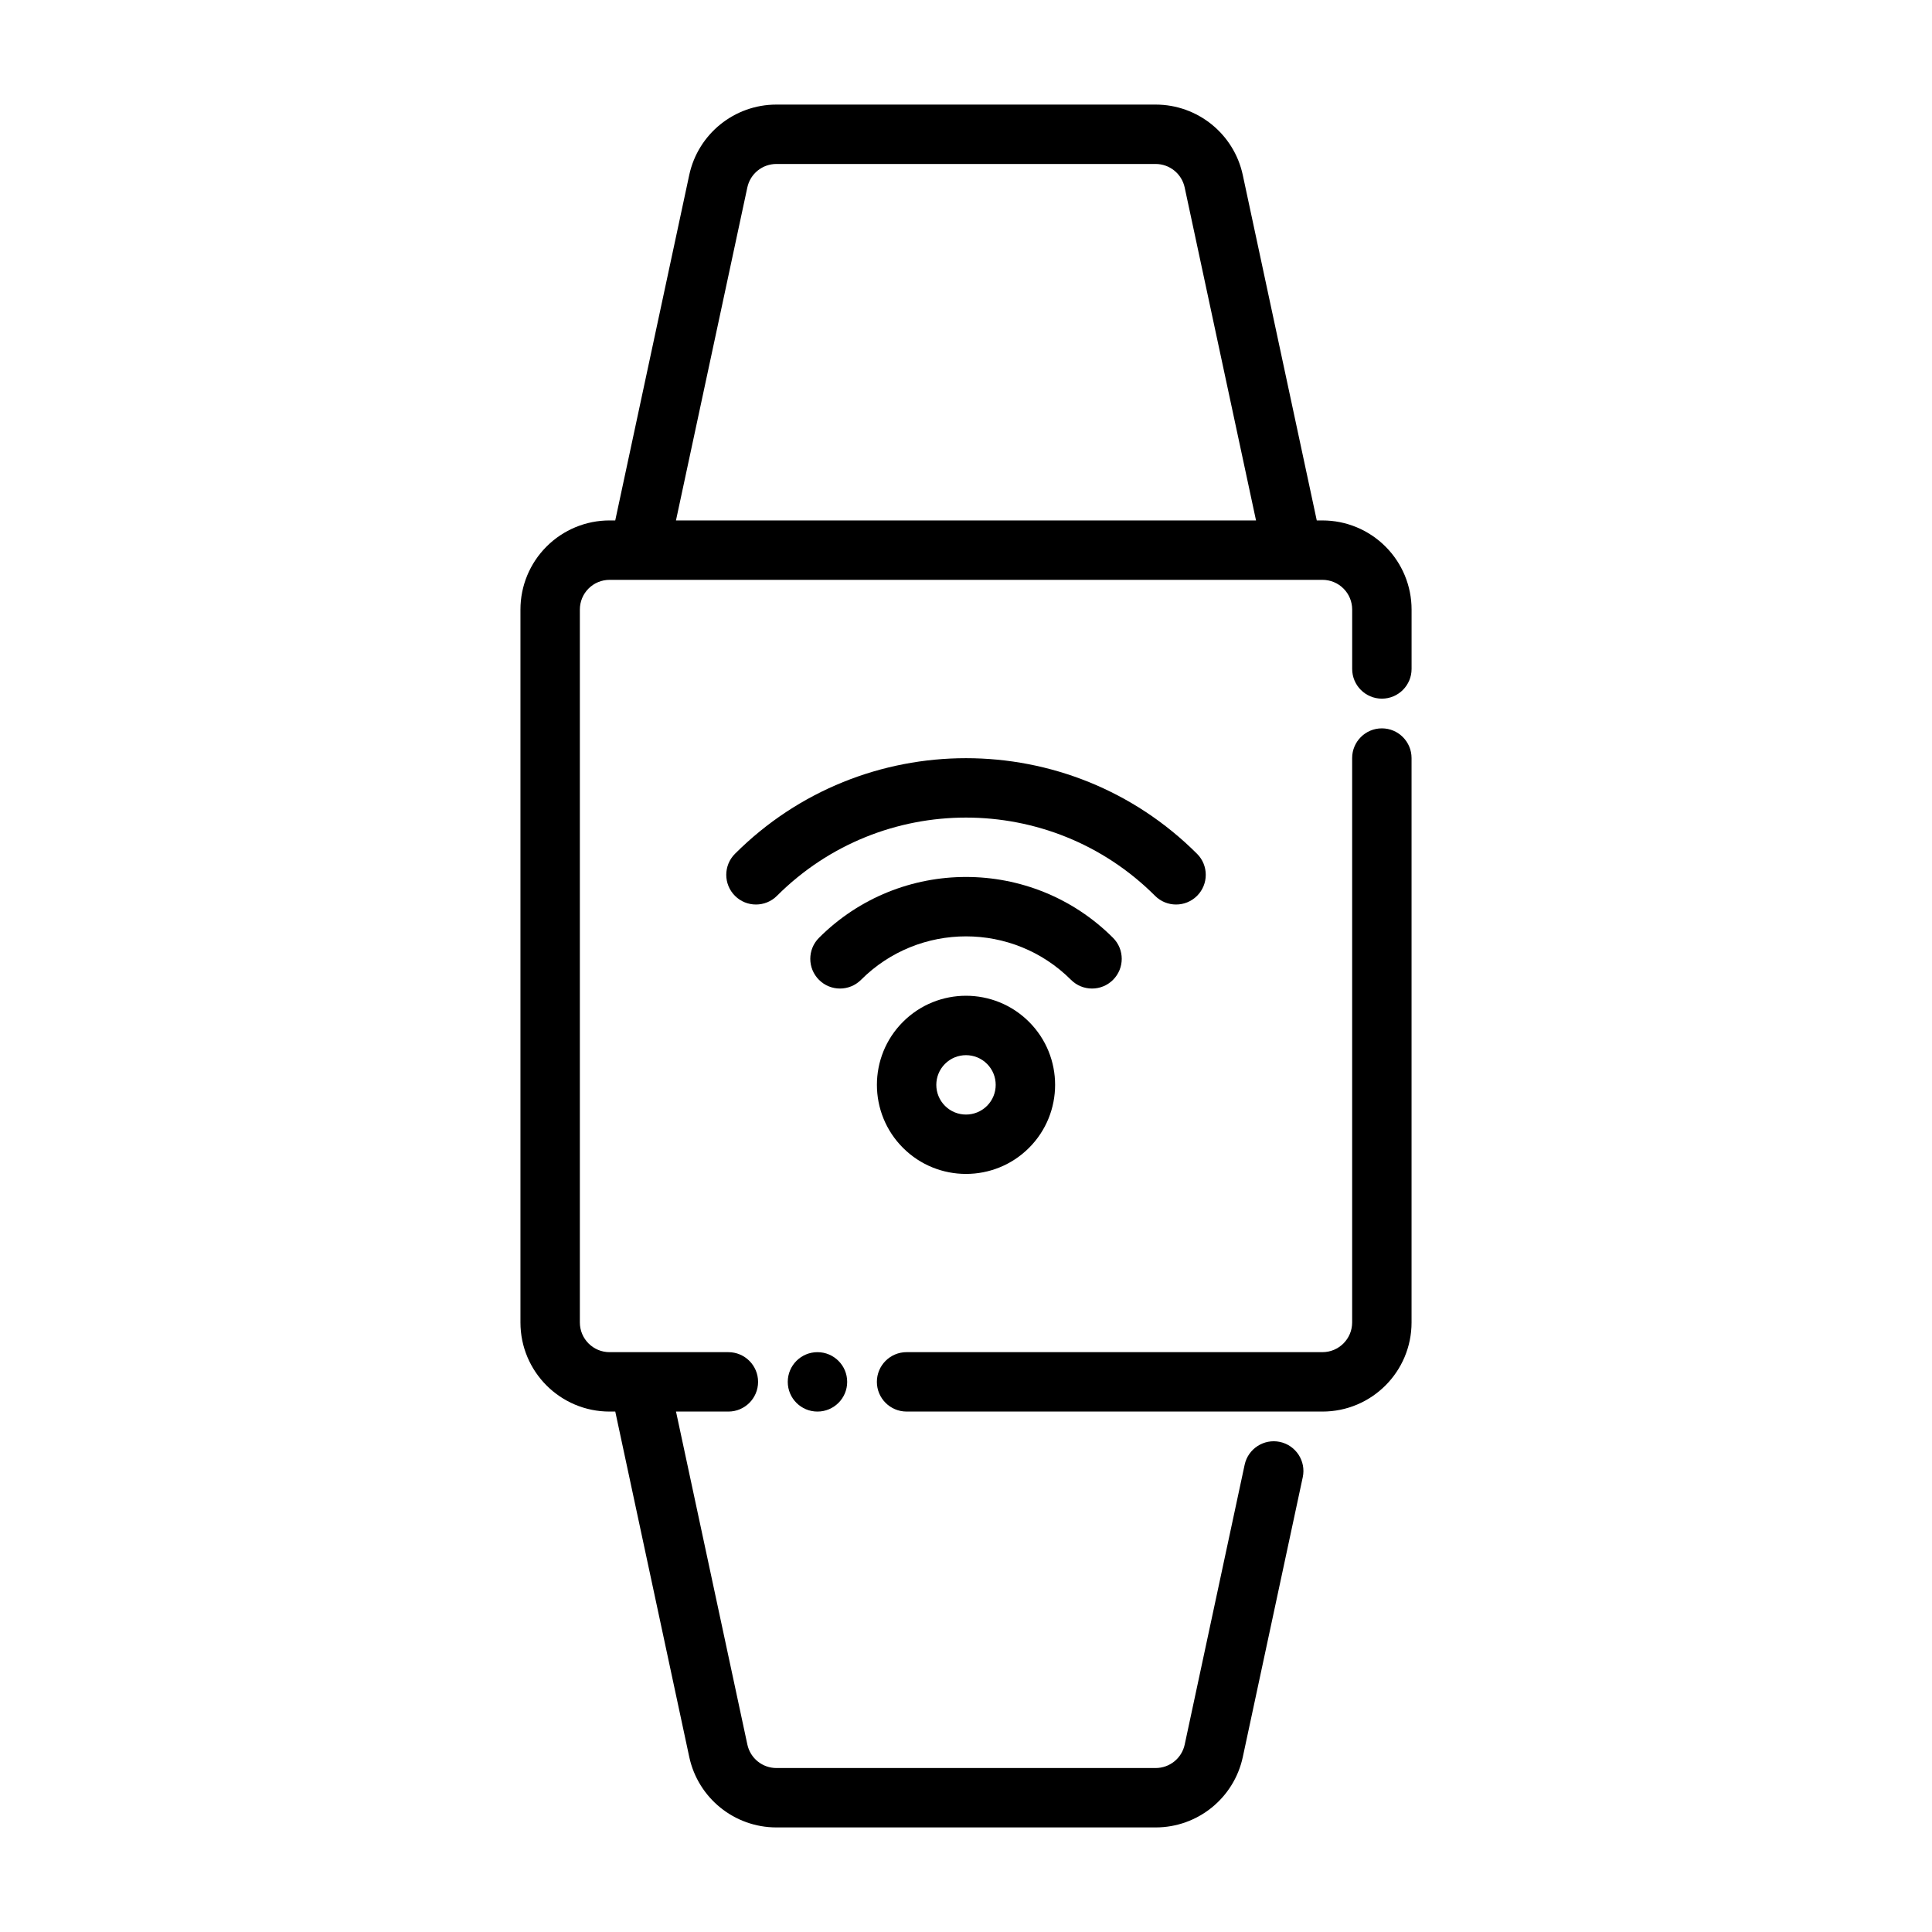<?xml version="1.0" encoding="UTF-8"?>
<!-- Uploaded to: ICON Repo, www.iconrepo.com, Generator: ICON Repo Mixer Tools -->
<svg fill="#000000" width="800px" height="800px" version="1.1" viewBox="144 144 512 512" xmlns="http://www.w3.org/2000/svg">
 <g fill-rule="evenodd">
  <path d="m416.7 414.8c-9.219-9.219-24.176-9.219-33.395 0-9.219 9.211-9.219 24.176 0 33.395 9.219 9.211 24.176 9.211 33.395 0 9.219-9.219 9.219-24.184 0-33.395zm-11.133 11.133c3.07 3.07 3.07 8.062 0 11.133s-8.062 3.07-11.133 0c-3.07-3.07-3.07-8.062 0-11.133 3.07-3.07 8.062-3.07 11.133 0z"/>
  <path d="m438.96 392.53c-21.5-21.5-56.418-21.5-77.918 0-3.078 3.078-3.078 8.062 0 11.141 3.07 3.07 8.055 3.07 11.133 0 15.359-15.367 40.297-15.367 55.656 0 3.078 3.07 8.062 3.07 11.133 0 3.078-3.078 3.078-8.062 0-11.141z"/>
  <path d="m461.23 370.27c-33.793-33.793-88.664-33.793-122.46 0-3.07 3.07-3.07 8.062 0 11.133 3.07 3.07 8.062 3.07 11.133 0 27.656-27.648 72.539-27.648 100.2 0 3.07 3.07 8.062 3.07 11.133 0 3.07-3.07 3.07-8.062 0-11.133z"/>
  <path d="m384.25 518.08h110.21c13.043 0 23.617-10.57 23.617-23.617v-149.57c0-4.344-3.527-7.871-7.871-7.871s-7.871 3.527-7.871 7.871v149.57c0 4.344-3.527 7.871-7.871 7.871h-110.21c-4.344 0-7.871 3.527-7.871 7.871s3.527 7.871 7.871 7.871z"/>
  <path d="m368.51 510.21c0 4.348-3.527 7.871-7.875 7.871-4.348 0-7.871-3.523-7.871-7.871 0-4.348 3.523-7.871 7.871-7.871 4.348 0 7.875 3.523 7.875 7.871"/>
  <path d="m307.05 281.92h-1.512c-6.266 0-12.273 2.488-16.695 6.918-4.434 4.426-6.918 10.43-6.918 16.695v188.93c0 13.043 10.57 23.617 23.617 23.617h1.512l19.609 91.543c2.34 10.887 11.957 18.664 23.098 18.664h100.5c11.141 0 20.758-7.777 23.098-18.664 5.133-23.961 15.887-74.148 15.887-74.148 0.914-4.25-1.801-8.438-6.047-9.352-4.25-0.906-8.438 1.801-9.352 6.047l-15.887 74.156c-0.781 3.629-3.984 6.219-7.699 6.219h-100.5c-3.715 0-6.918-2.59-7.699-6.219l-18.91-88.246h13.879c4.344 0 7.871-3.527 7.871-7.871s-3.527-7.871-7.871-7.871h-31.488c-4.344 0-7.871-3.527-7.871-7.871v-188.93c0-2.086 0.828-4.094 2.305-5.566 1.473-1.48 3.481-2.305 5.566-2.305h188.93c2.086 0 4.094 0.828 5.566 2.305 1.48 1.473 2.305 3.481 2.305 5.566v15.742c0 4.344 3.527 7.871 7.871 7.871s7.871-3.527 7.871-7.871v-15.742c0-6.266-2.488-12.273-6.918-16.695-4.426-4.434-10.43-6.918-16.695-6.918h-1.512l-19.609-91.543c-2.34-10.887-11.957-18.664-23.098-18.664h-100.5c-11.141 0-20.758 7.777-23.098 18.664l-19.609 91.543zm169.81 0-18.91-88.246c-0.781-3.629-3.984-6.219-7.699-6.219h-100.5c-3.715 0-6.918 2.59-7.699 6.219l-18.91 88.246z"/>
 </g>
</svg>